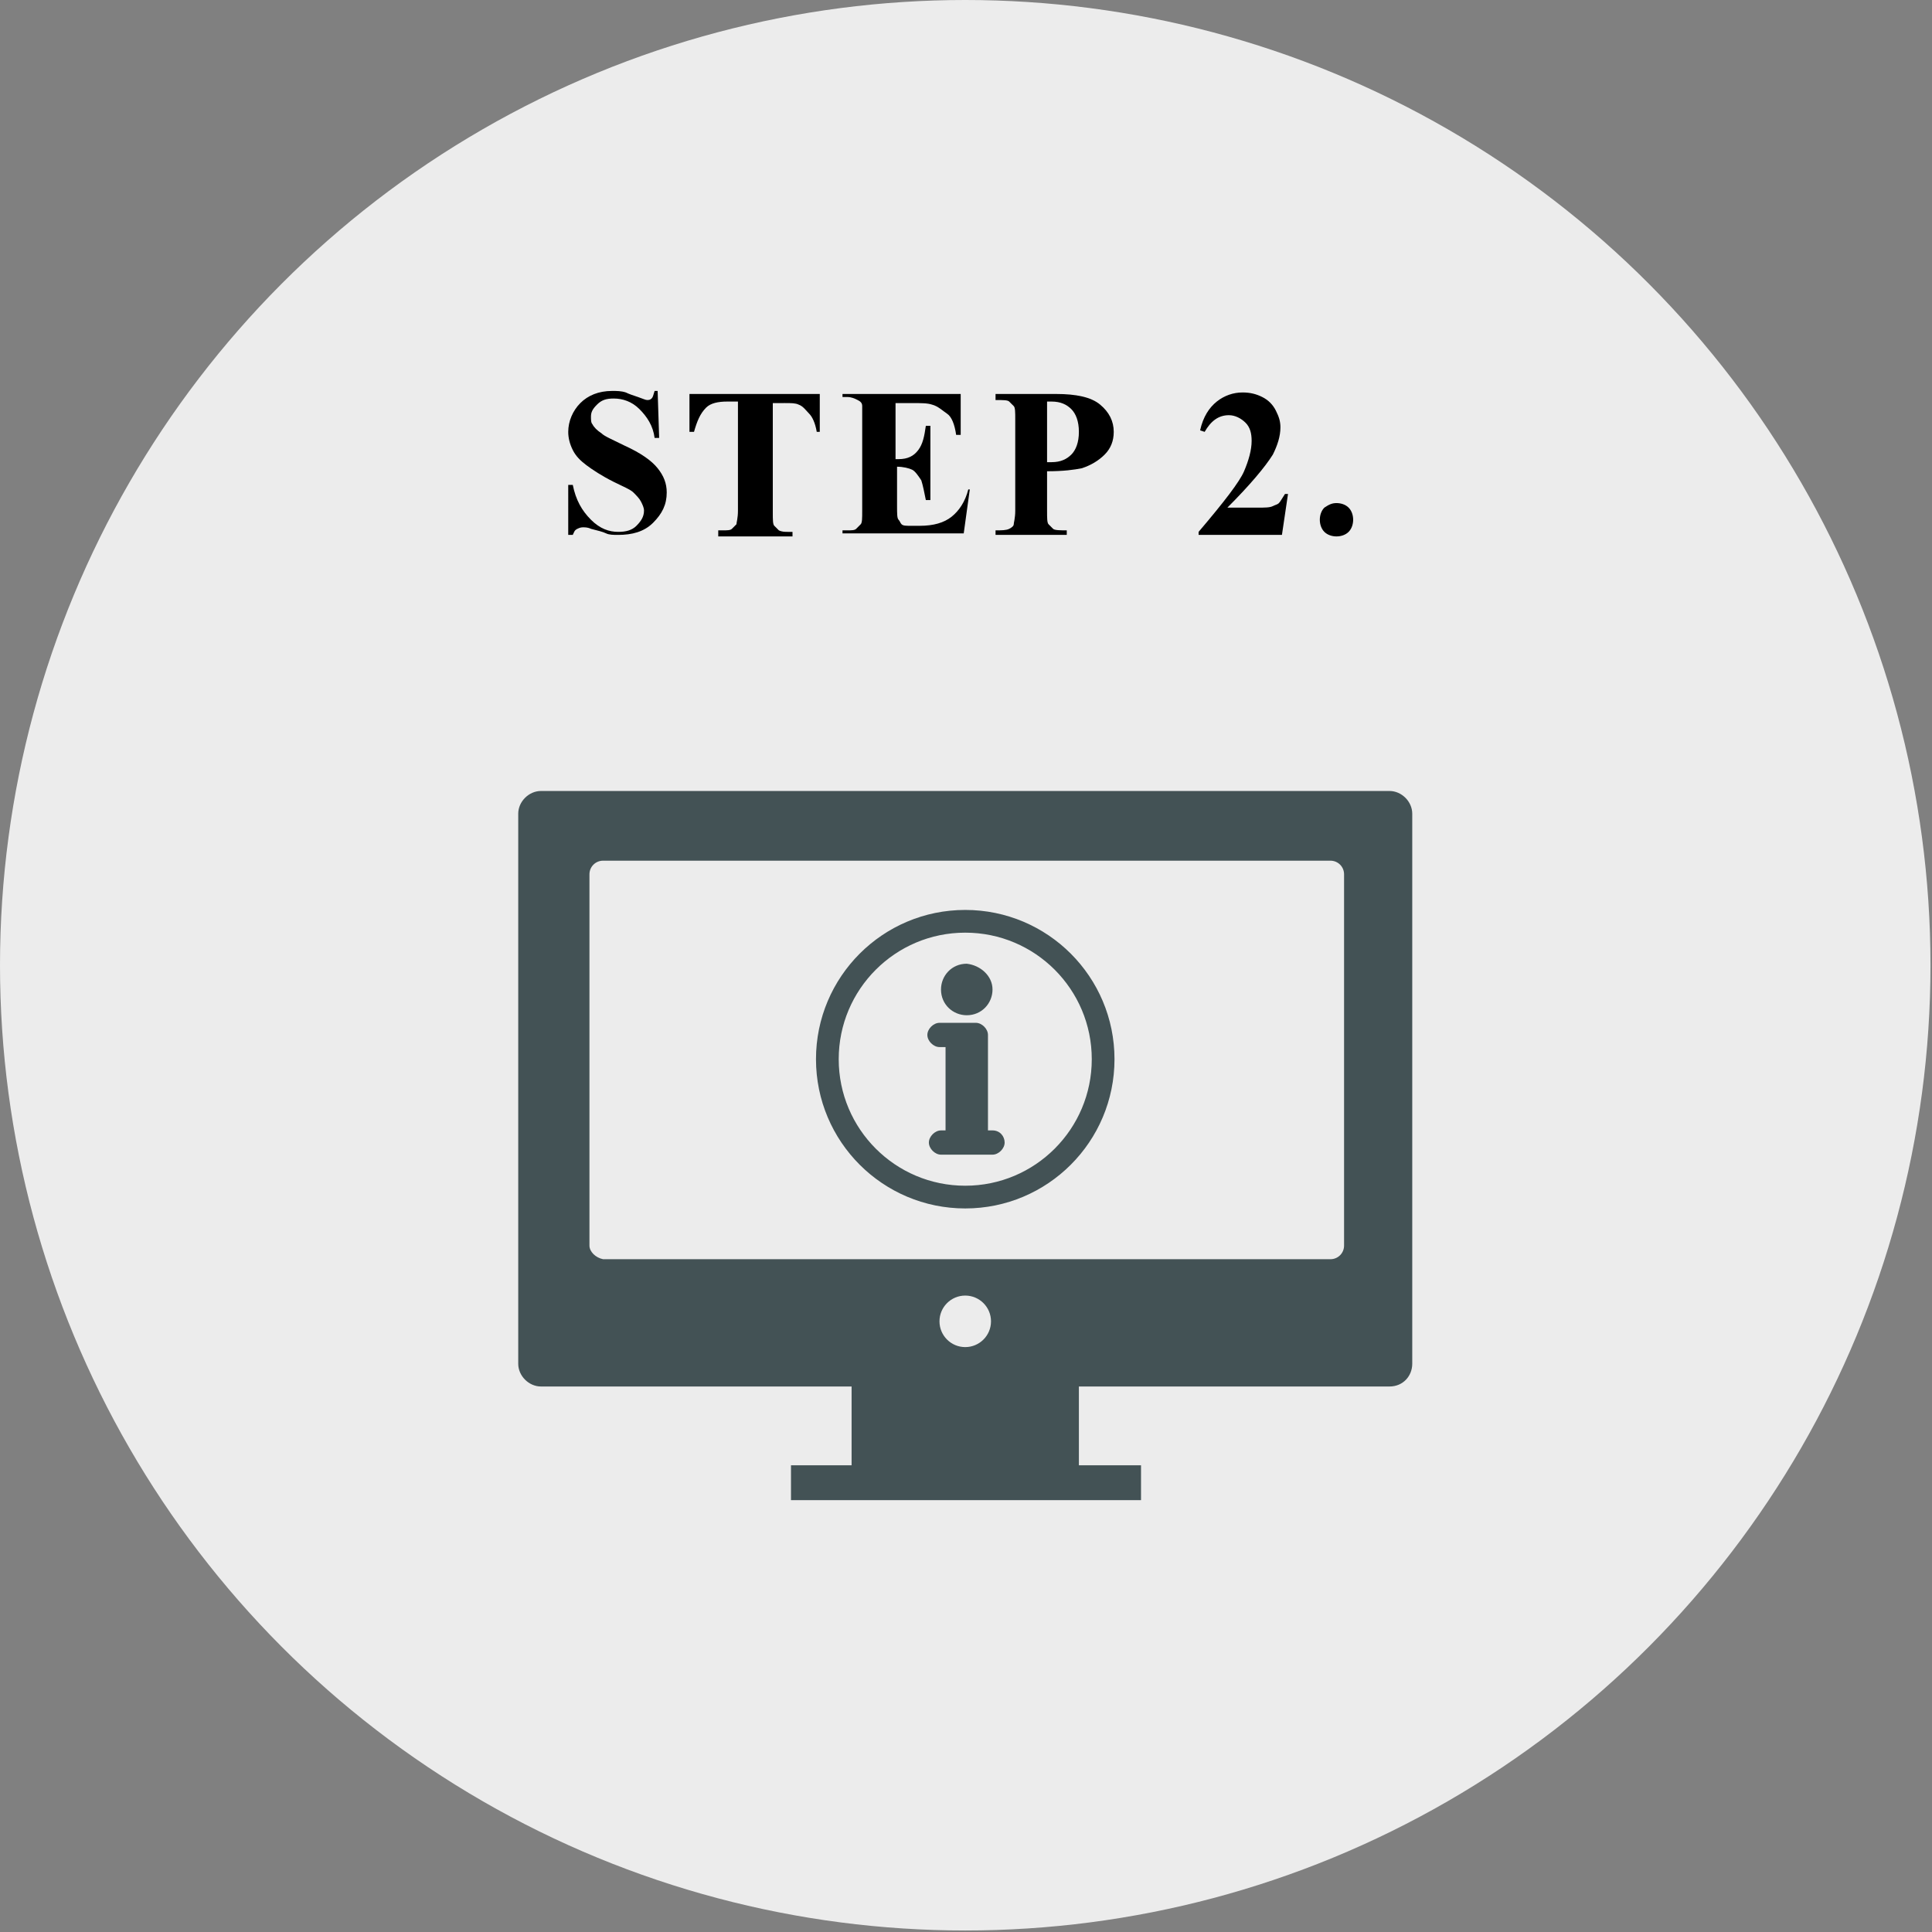 <?xml version="1.0" encoding="utf-8"?>
<!-- Generator: Adobe Illustrator 21.0.0, SVG Export Plug-In . SVG Version: 6.00 Build 0)  -->
<svg version="1.1" id="レイヤー_1" xmlns="http://www.w3.org/2000/svg" xmlns:xlink="http://www.w3.org/1999/xlink" x="0px"
	 y="0px" width="127.5px" height="127.5px" viewBox="0 0 127.5 127.5" style="enable-background:new 0 0 127.5 127.5;"
	 xml:space="preserve">
<rect x="0" y="0" width="127.5" height="127.5" fill="#808080" stroke="none"/>
<style type="text/css">
	.st0{fill:#ECECEC;}
	.st1{fill:#435255;}
	.st2{fill:none;stroke:#435255;stroke-width:1.5;stroke-linecap:round;stroke-linejoin:round;stroke-miterlimit:10;}
</style>
<g>
	<g>
		<circle class="st0" cx="63.7" cy="63.7" r="63.7"/>
		<g>
			<g>
				<path d="M43.4,25.8l0.1,3.1h-0.3c-0.1-0.8-0.5-1.4-1-1.9s-1.1-0.7-1.7-0.7c-0.5,0-0.8,0.1-1.1,0.4S39,27.2,39,27.5
					c0,0.2,0,0.4,0.1,0.5c0.1,0.2,0.3,0.4,0.6,0.6c0.2,0.2,0.7,0.4,1.5,0.8c1.1,0.5,1.8,1,2.2,1.5c0.4,0.5,0.6,1,0.6,1.6
					c0,0.8-0.3,1.4-0.9,2s-1.4,0.8-2.3,0.8c-0.3,0-0.6,0-0.8-0.1s-0.6-0.2-1-0.3c-0.2-0.1-0.4-0.1-0.5-0.1c-0.1,0-0.2,0-0.4,0.1
					s-0.2,0.2-0.3,0.4h-0.3V32h0.3c0.2,1,0.6,1.7,1.2,2.3s1.2,0.8,1.8,0.8c0.5,0,0.9-0.1,1.2-0.4s0.5-0.6,0.5-1
					c0-0.2-0.1-0.4-0.2-0.6s-0.3-0.4-0.5-0.6s-0.7-0.4-1.3-0.7c-0.8-0.4-1.4-0.8-1.8-1.1s-0.7-0.6-0.9-1s-0.3-0.8-0.3-1.2
					c0-0.7,0.3-1.4,0.8-1.9s1.2-0.8,2.1-0.8c0.3,0,0.6,0,0.9,0.1c0.2,0.1,0.5,0.2,0.8,0.3s0.5,0.2,0.6,0.2c0.1,0,0.2,0,0.3-0.1
					s0.1-0.2,0.2-0.5H43.4z"/>
				<path d="M54.1,26v2.5h-0.2c-0.1-0.6-0.3-1-0.5-1.2s-0.4-0.5-0.7-0.6c-0.2-0.1-0.5-0.1-0.9-0.1H51v7.2c0,0.5,0,0.8,0.1,0.9
					c0.1,0.1,0.2,0.2,0.3,0.3c0.2,0.1,0.4,0.1,0.6,0.1h0.3v0.3h-4.9V35h0.3c0.3,0,0.5,0,0.6-0.1c0.1-0.1,0.2-0.2,0.3-0.3
					c0-0.1,0.1-0.4,0.1-0.9v-7.2h-0.7c-0.6,0-1.1,0.1-1.4,0.4c-0.4,0.4-0.6,0.9-0.8,1.6h-0.3V26H54.1z"/>
				<path d="M59.1,26.5v3.8h0.2c0.6,0,1-0.2,1.3-0.6s0.4-0.9,0.5-1.6h0.3V33h-0.3c-0.1-0.5-0.2-1-0.3-1.3c-0.2-0.3-0.4-0.6-0.6-0.7
					s-0.6-0.2-1-0.2v2.6c0,0.5,0,0.8,0.1,0.9s0.1,0.2,0.2,0.3s0.3,0.1,0.6,0.1h0.6c0.9,0,1.6-0.2,2.1-0.6s0.9-1,1.1-1.8H64l-0.4,2.9
					h-8V35h0.3c0.3,0,0.5,0,0.6-0.1c0.1-0.1,0.2-0.2,0.3-0.3c0.1-0.1,0.1-0.4,0.1-0.9v-6.1c0-0.4,0-0.7,0-0.8c0-0.2-0.1-0.3-0.3-0.4
					c-0.2-0.1-0.4-0.2-0.7-0.2h-0.3V26h7.8v2.7h-0.3c-0.1-0.7-0.3-1.2-0.6-1.4s-0.6-0.5-1-0.6c-0.3-0.1-0.7-0.1-1.4-0.1H59.1z"/>
				<path d="M69.1,31.1v2.6c0,0.5,0,0.8,0.1,0.9s0.2,0.2,0.3,0.3S70,35,70.4,35v0.3h-4.7V35c0.4,0,0.7,0,0.9-0.1s0.3-0.2,0.3-0.3
					s0.1-0.4,0.1-0.9v-6c0-0.5,0-0.8-0.1-0.9s-0.2-0.2-0.3-0.3s-0.4-0.1-0.9-0.1V26h4c1.3,0,2.3,0.2,2.9,0.7s0.9,1.1,0.9,1.8
					c0,0.6-0.2,1.1-0.6,1.5s-0.9,0.7-1.5,0.9C70.9,31,70.2,31.1,69.1,31.1z M69.1,26.5v4c0.2,0,0.3,0,0.3,0c0.6,0,1-0.2,1.3-0.5
					s0.5-0.8,0.5-1.5c0-0.7-0.2-1.2-0.5-1.5s-0.7-0.5-1.3-0.5H69.1z"/>
				<path d="M84.6,35.3h-5.5v-0.2c1.7-2,2.7-3.3,3-4s0.5-1.4,0.5-2c0-0.5-0.1-0.9-0.4-1.2s-0.7-0.5-1.1-0.5c-0.7,0-1.2,0.4-1.6,1.1
					l-0.3-0.1c0.2-0.9,0.6-1.5,1.1-1.9s1.1-0.6,1.7-0.6c0.5,0,0.9,0.1,1.3,0.3s0.7,0.5,0.9,0.9s0.3,0.7,0.3,1.1
					c0,0.6-0.2,1.2-0.5,1.8c-0.5,0.8-1.5,2-3,3.5h2c0.5,0,0.8,0,1-0.1s0.3-0.1,0.4-0.2s0.2-0.3,0.4-0.6h0.2L84.6,35.3z"/>
				<path d="M88.2,33.2c0.3,0,0.6,0.1,0.8,0.3c0.2,0.2,0.3,0.5,0.3,0.8s-0.1,0.6-0.3,0.8c-0.2,0.2-0.5,0.3-0.8,0.3s-0.6-0.1-0.8-0.3
					c-0.2-0.2-0.3-0.5-0.3-0.8s0.1-0.6,0.3-0.8C87.7,33.3,87.9,33.2,88.2,33.2z"/>
			</g>
		</g>
	</g>
	<g>
		<path class="st1" d="M91.7,91.5h-56c-0.8,0-1.5-0.7-1.5-1.5V53.7c0-0.8,0.7-1.5,1.5-1.5h56c0.8,0,1.5,0.7,1.5,1.5V90
			C93.2,90.8,92.6,91.5,91.7,91.5z"/>
		<path class="st0" d="M38.9,82.2V57.7c0-0.5,0.4-0.9,0.9-0.9h48c0.5,0,0.9,0.4,0.9,0.9v24.5c0,0.5-0.4,0.9-0.9,0.9h-48
			C39.3,83,38.9,82.6,38.9,82.2z"/>
		<rect x="56.2" y="87.7" class="st1" width="15" height="9.2"/>
		<rect x="52.2" y="96.7" class="st1" width="23.1" height="2.3"/>
		<circle class="st0" cx="63.7" cy="87.2" r="1.7"/>
		<g>
			<g>
				<path class="st1" d="M65.5,74.6h-0.3l0-6.3c0-0.4-0.4-0.8-0.8-0.8H62c-0.4,0-0.8,0.4-0.8,0.8c0,0.4,0.4,0.8,0.8,0.8h0.4v5.5
					h-0.3c-0.4,0-0.8,0.4-0.8,0.8c0,0.4,0.4,0.8,0.8,0.8h3.4c0.4,0,0.8-0.4,0.8-0.8C66.3,75,66,74.6,65.5,74.6L65.5,74.6z
					 M65.5,74.6"/>
				<path class="st1" d="M65.5,65.3c0,0.9-0.7,1.7-1.7,1.7c-0.9,0-1.7-0.7-1.7-1.7c0-0.9,0.7-1.7,1.7-1.7
					C64.7,63.7,65.5,64.4,65.5,65.3L65.5,65.3z M65.5,65.3"/>
			</g>
			<circle class="st2" cx="63.7" cy="69.9" r="9.1"/>
		</g>
	</g>
</g>
</svg>
